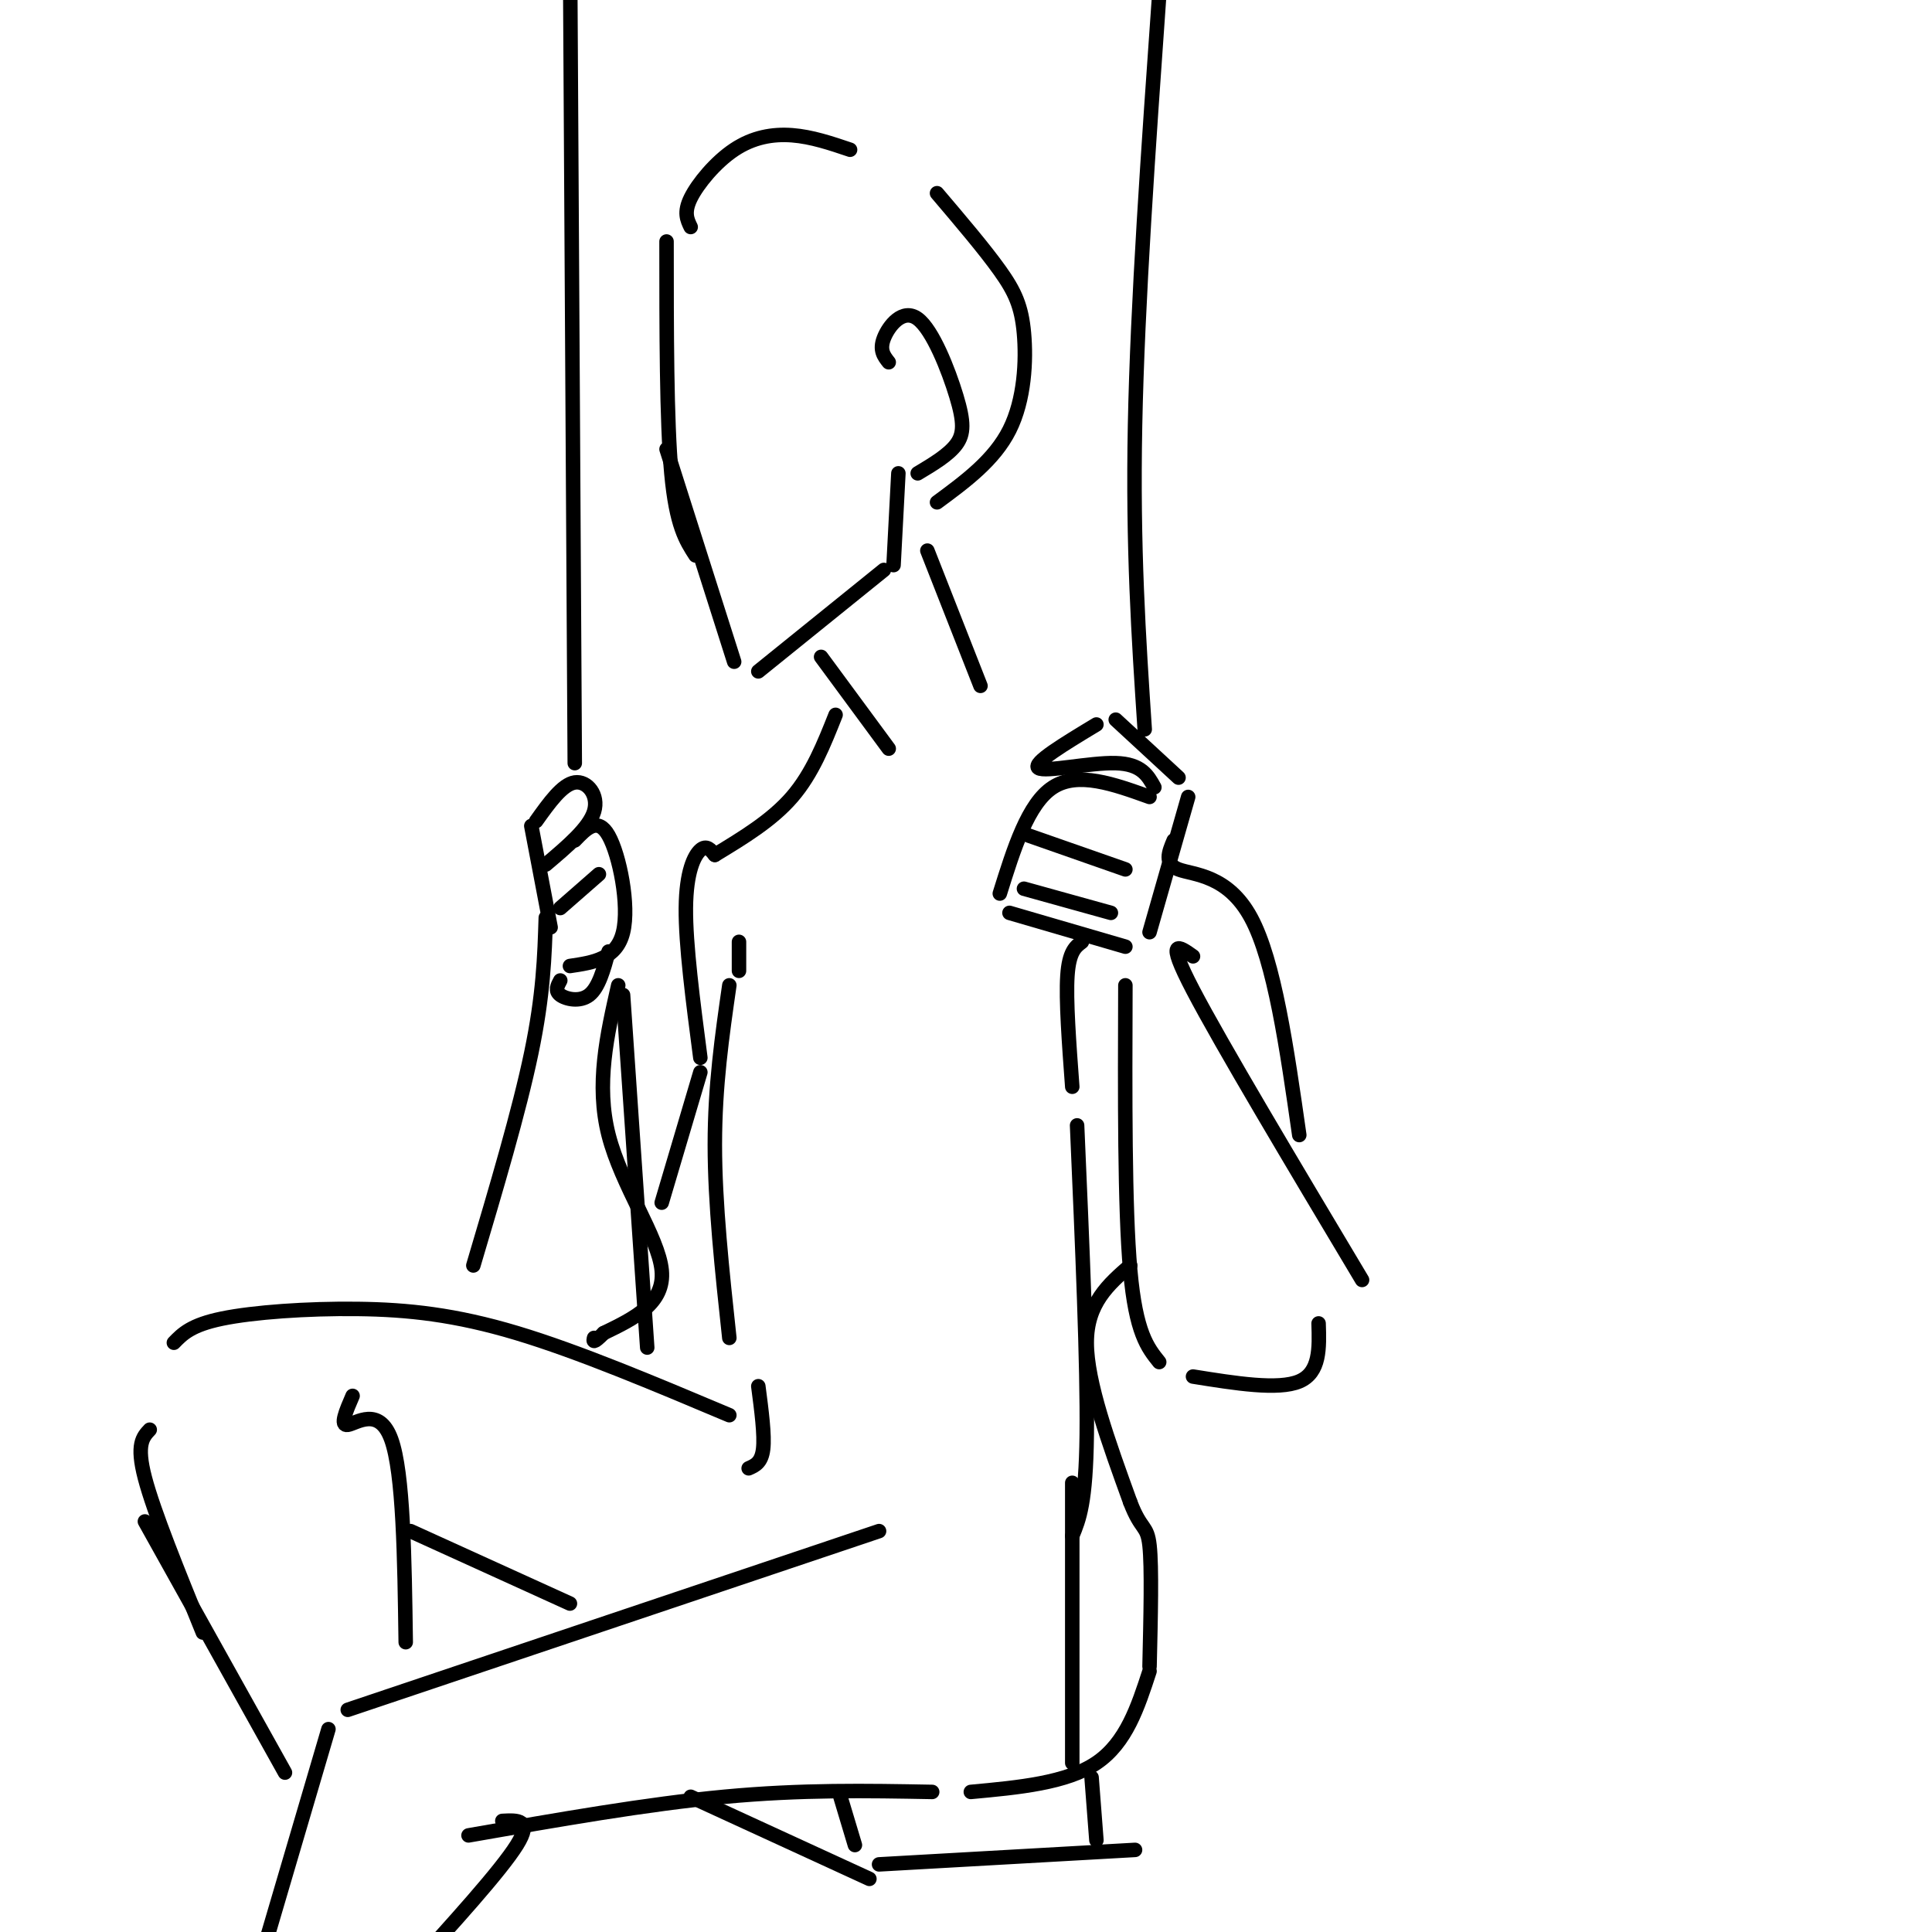 <svg viewBox='0 0 400 400' version='1.1' xmlns='http://www.w3.org/2000/svg' xmlns:xlink='http://www.w3.org/1999/xlink'><g fill='none' stroke='rgb(0,0,0)' stroke-width='3' stroke-linecap='round' stroke-linejoin='round'><path d='M138,50c0.000,18.583 0.000,37.167 1,48c1.000,10.833 3.000,13.917 5,17'/><path d='M138,93c0.000,0.000 14.000,44.000 14,44'/><path d='M157,139c0.000,0.000 26.000,-21.000 26,-21'/><path d='M185,117c0.000,0.000 1.000,-19.000 1,-19'/><path d='M184,75c-0.986,-1.246 -1.971,-2.491 -1,-5c0.971,-2.509 3.900,-6.281 7,-4c3.100,2.281 6.373,10.614 8,16c1.627,5.386 1.608,7.825 0,10c-1.608,2.175 -4.804,4.088 -8,6'/><path d='M238,193c0.000,0.000 8.000,-28.000 8,-28'/><path d='M244,161c0.000,0.000 -13.000,-12.000 -13,-12'/><path d='M227,150c-6.667,4.022 -13.333,8.044 -12,9c1.333,0.956 10.667,-1.156 16,-1c5.333,0.156 6.667,2.578 8,5'/><path d='M238,165c-7.417,-2.667 -14.833,-5.333 -20,-2c-5.167,3.333 -8.083,12.667 -11,22'/><path d='M209,189c0.000,0.000 24.000,7.000 24,7'/><path d='M213,173c0.000,0.000 20.000,7.000 20,7'/><path d='M212,184c0.000,0.000 18.000,5.000 18,5'/><path d='M237,151c-1.250,-18.833 -2.500,-37.667 -2,-63c0.500,-25.333 2.750,-57.167 5,-89'/><path d='M224,195c-1.333,1.000 -2.667,2.000 -3,7c-0.333,5.000 0.333,14.000 1,23'/><path d='M223,233c1.083,24.917 2.167,49.833 2,64c-0.167,14.167 -1.583,17.583 -3,21'/><path d='M170,136c0.000,0.000 14.000,19.000 14,19'/><path d='M173,148c-2.417,6.083 -4.833,12.167 -9,17c-4.167,4.833 -10.083,8.417 -16,12'/><path d='M192,114c0.000,0.000 11.000,28.000 11,28'/><path d='M247,198c-2.917,-2.083 -5.833,-4.167 0,7c5.833,11.167 20.417,35.583 35,60'/><path d='M233,204c-0.083,23.000 -0.167,46.000 1,59c1.167,13.000 3.583,16.000 6,19'/><path d='M247,285c8.833,1.417 17.667,2.833 22,1c4.333,-1.833 4.167,-6.917 4,-12'/><path d='M243,174c-1.022,2.422 -2.044,4.844 1,6c3.044,1.156 10.156,1.044 15,10c4.844,8.956 7.422,26.978 10,45'/><path d='M153,195c0.000,0.000 0.000,6.000 0,6'/><path d='M151,204c-1.500,10.417 -3.000,20.833 -3,33c0.000,12.167 1.500,26.083 3,40'/><path d='M157,287c0.667,5.083 1.333,10.167 1,13c-0.333,2.833 -1.667,3.417 -3,4'/><path d='M182,317c0.000,0.000 -110.000,37.000 -110,37'/><path d='M151,293c-15.637,-6.589 -31.274,-13.179 -44,-17c-12.726,-3.821 -22.542,-4.875 -33,-5c-10.458,-0.125 -21.560,0.679 -28,2c-6.440,1.321 -8.220,3.161 -10,5'/><path d='M31,296c-1.417,1.500 -2.833,3.000 -1,10c1.833,7.000 6.917,19.500 12,32'/><path d='M234,262c-4.500,3.917 -9.000,7.833 -9,16c0.000,8.167 4.500,20.583 9,33'/><path d='M234,311c2.289,6.022 3.511,4.578 4,9c0.489,4.422 0.244,14.711 0,25'/><path d='M238,346c-2.417,7.417 -4.833,14.833 -11,19c-6.167,4.167 -16.083,5.083 -26,6'/><path d='M193,371c-13.500,-0.250 -27.000,-0.500 -43,1c-16.000,1.500 -34.500,4.750 -53,8'/><path d='M104,377c3.167,-0.167 6.333,-0.333 3,5c-3.333,5.333 -13.167,16.167 -23,27'/><path d='M68,358c0.000,0.000 -15.000,51.000 -15,51'/><path d='M73,289c-1.356,3.133 -2.711,6.267 -1,6c1.711,-0.267 6.489,-3.933 9,3c2.511,6.933 2.756,24.467 3,42'/><path d='M85,317c0.000,0.000 33.000,15.000 33,15'/><path d='M30,315c0.000,0.000 29.000,52.000 29,52'/><path d='M222,307c0.000,0.000 0.000,58.000 0,58'/><path d='M143,372c0.000,0.000 37.000,17.000 37,17'/><path d='M182,386c0.000,0.000 53.000,-3.000 53,-3'/><path d='M226,368c0.000,0.000 1.000,13.000 1,13'/><path d='M174,372c0.000,0.000 3.000,10.000 3,10'/><path d='M114,192c0.000,0.000 -4.000,-21.000 -4,-21'/><path d='M111,170c2.711,-3.800 5.422,-7.600 8,-8c2.578,-0.400 5.022,2.600 4,6c-1.022,3.400 -5.511,7.200 -10,11'/><path d='M119,174c2.378,-2.489 4.756,-4.978 7,-1c2.244,3.978 4.356,14.422 3,20c-1.356,5.578 -6.178,6.289 -11,7'/><path d='M116,188c0.000,0.000 8.000,-7.000 8,-7'/><path d='M116,203c-0.578,1.067 -1.156,2.133 0,3c1.156,0.867 4.044,1.533 6,0c1.956,-1.533 2.978,-5.267 4,-9'/><path d='M119,158c0.000,0.000 -1.000,-172.000 -1,-172'/><path d='M129,206c0.000,0.000 5.000,73.000 5,73'/><path d='M148,177c-0.867,-1.067 -1.733,-2.133 -3,-1c-1.267,1.133 -2.933,4.467 -3,12c-0.067,7.533 1.467,19.267 3,31'/><path d='M113,190c-0.250,8.000 -0.500,16.000 -3,28c-2.500,12.000 -7.250,28.000 -12,44'/><path d='M128,204c-2.333,10.267 -4.667,20.533 -2,31c2.667,10.467 10.333,21.133 11,28c0.667,6.867 -5.667,9.933 -12,13'/><path d='M125,276c-2.333,2.333 -2.167,1.667 -2,1'/><path d='M145,222c0.000,0.000 -8.000,27.000 -8,27'/><path d='M143,47c-0.732,-1.512 -1.464,-3.024 0,-6c1.464,-2.976 5.125,-7.417 9,-10c3.875,-2.583 7.964,-3.310 12,-3c4.036,0.310 8.018,1.655 12,3'/><path d='M194,40c4.929,5.798 9.857,11.595 13,16c3.143,4.405 4.500,7.417 5,13c0.500,5.583 0.143,13.738 -3,20c-3.143,6.262 -9.071,10.631 -15,15'/></g>
</svg>